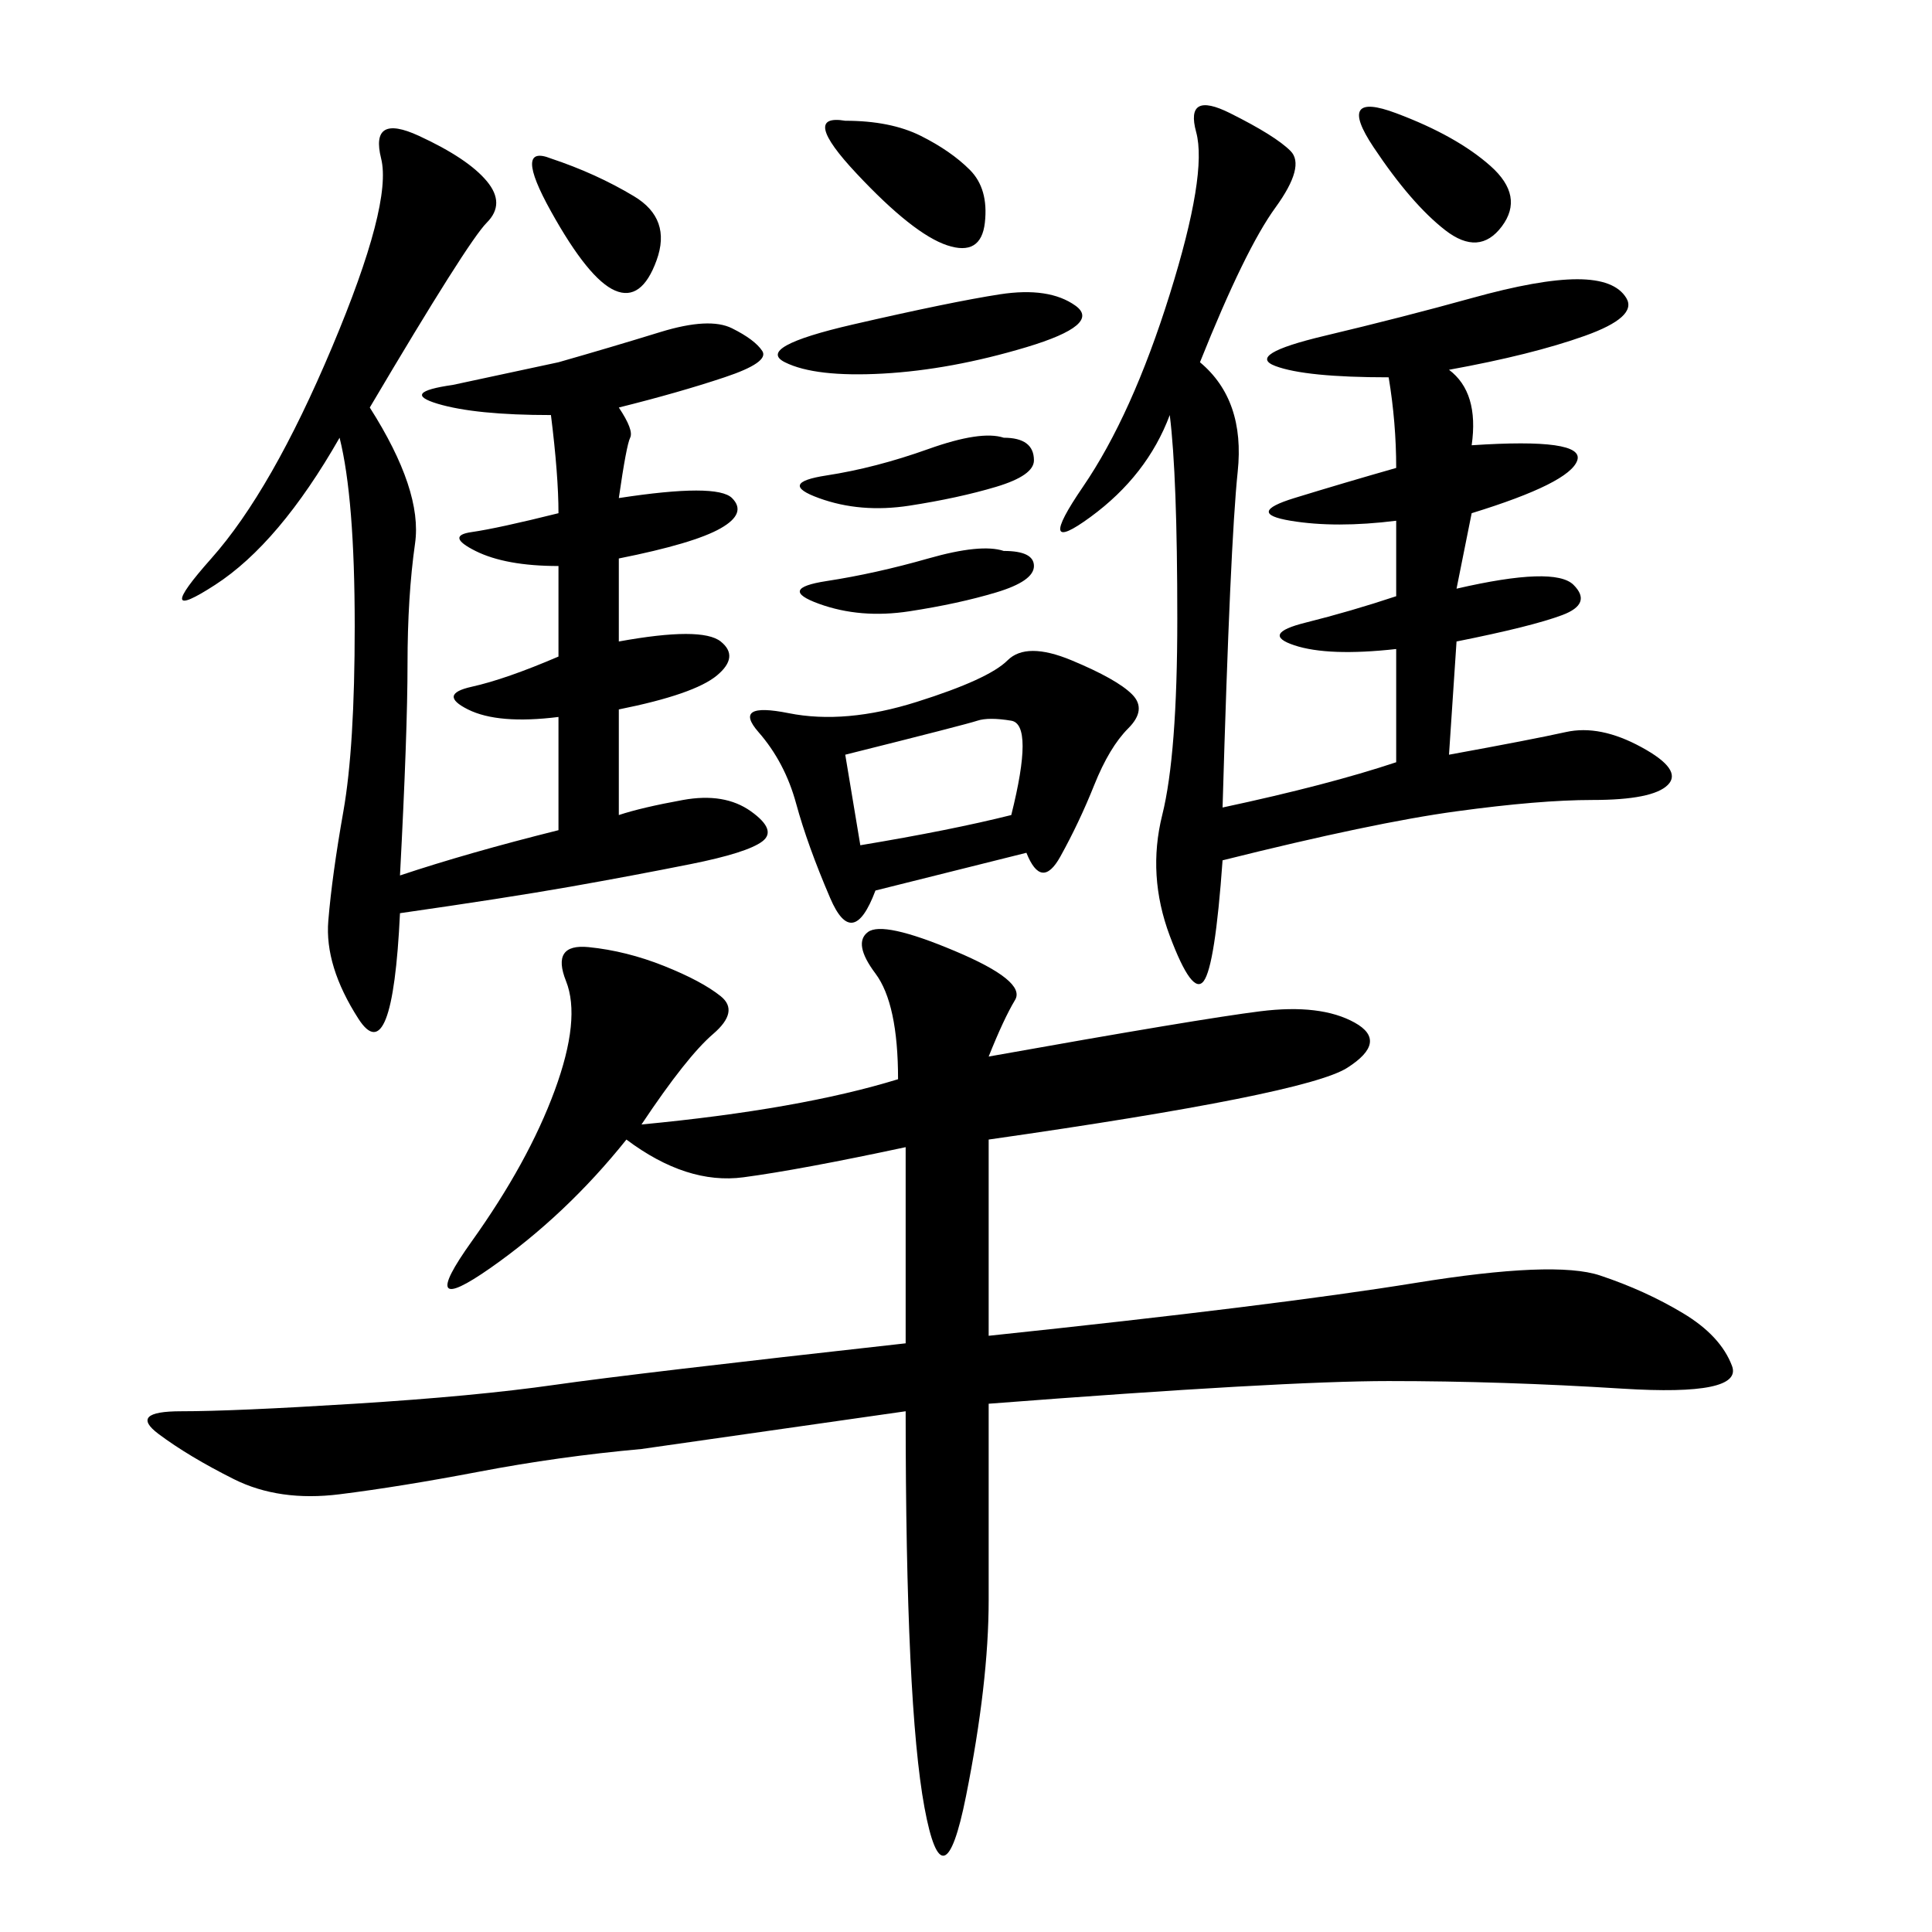 <svg xmlns="http://www.w3.org/2000/svg" xmlns:xlink="http://www.w3.org/1999/xlink" width="300" height="300"><path d="M153.52 164.06Q186.33 158.20 195.70 157.03Q205.08 155.86 210.35 158.79Q215.63 161.72 209.18 165.82Q202.73 169.92 153.52 176.95L153.52 176.95L153.52 207.42Q198.05 202.73 219.73 199.22Q241.41 195.70 248.44 198.05Q255.47 200.39 261.33 203.91Q267.19 207.42 268.95 212.11Q270.70 216.80 251.95 215.63Q233.20 214.45 215.63 214.45L215.63 214.45Q199.22 214.45 153.52 217.97L153.52 217.97L153.52 248.44Q153.52 261.33 150 278.91Q146.48 296.48 143.55 280.66Q140.63 264.84 140.63 219.14L140.63 219.14L99.61 225Q86.72 226.17 74.41 228.52Q62.11 230.86 52.73 232.03Q43.36 233.20 36.33 229.69Q29.30 226.17 24.61 222.66Q19.92 219.14 28.13 219.14L28.13 219.14Q36.33 219.14 55.08 217.97Q73.83 216.80 86.13 215.04Q98.44 213.28 140.63 208.59L140.63 208.59L140.63 178.13Q124.22 181.64 115.43 182.81Q106.64 183.98 97.27 176.95L97.27 176.95Q87.89 188.67 76.17 196.88Q64.45 205.08 73.24 192.77Q82.03 180.47 86.13 169.34Q90.23 158.20 87.89 152.34Q85.55 146.48 91.41 147.07Q97.27 147.66 103.13 150Q108.98 152.34 111.91 154.69Q114.84 157.03 110.74 160.55Q106.64 164.06 99.61 174.61L99.61 174.61Q124.22 172.27 139.45 167.58L139.45 167.58Q139.45 155.86 135.94 151.17Q132.42 146.48 134.77 144.73Q137.11 142.97 148.24 147.66Q159.38 152.34 157.62 155.27Q155.86 158.20 153.52 164.06L153.52 164.06ZM57.42 63.28Q65.63 76.17 64.45 84.38Q63.28 92.58 63.28 103.13L63.28 103.13Q63.28 113.67 62.11 135.94L62.11 135.94Q72.66 132.42 86.72 128.91L86.72 128.91L86.72 111.33Q77.34 112.50 72.66 110.16Q67.97 107.81 73.24 106.64Q78.52 105.47 86.72 101.95L86.72 101.95L86.72 87.89Q78.52 87.89 73.83 85.55Q69.14 83.20 73.24 82.62Q77.34 82.03 86.72 79.69L86.72 79.69Q86.72 73.83 85.55 64.45L85.55 64.45Q73.83 64.45 67.97 62.70Q62.11 60.94 70.31 59.77L70.31 59.77L86.72 56.25Q94.92 53.91 102.54 51.56Q110.16 49.22 113.67 50.98Q117.19 52.73 118.36 54.49Q119.53 56.25 112.50 58.59Q105.47 60.94 96.09 63.28L96.09 63.28Q98.44 66.80 97.85 67.97Q97.27 69.14 96.09 77.34L96.09 77.34Q111.33 75 113.67 77.34Q116.02 79.69 111.91 82.03Q107.81 84.38 96.09 86.72L96.09 86.72L96.09 99.61Q108.98 97.27 111.91 99.61Q114.84 101.95 111.33 104.88Q107.81 107.81 96.09 110.16L96.09 110.16L96.09 126.56Q99.61 125.39 106.05 124.22Q112.50 123.05 116.60 125.98Q120.70 128.91 118.36 130.66Q116.02 132.42 107.23 134.18Q98.44 135.94 88.48 137.70Q78.52 139.45 62.11 141.80L62.11 141.80Q60.94 166.41 55.66 158.20Q50.39 150 50.98 142.97Q51.56 135.94 53.32 125.98Q55.08 116.02 55.08 97.27L55.08 97.27Q55.08 77.34 52.73 67.97L52.73 67.97Q43.36 84.38 33.40 90.82Q23.44 97.27 32.81 86.72Q42.19 76.17 51.56 53.91Q60.94 31.64 59.18 24.61Q57.42 17.58 65.04 21.09Q72.66 24.61 75.59 28.13Q78.52 31.64 75.59 34.57Q72.66 37.50 57.42 63.28L57.42 63.28ZM186.33 56.25Q193.36 62.11 192.19 73.24Q191.02 84.38 189.84 125.39L189.84 125.39Q206.25 121.88 216.80 118.36L216.80 118.36L216.80 100.78Q206.25 101.95 200.98 100.20Q195.70 98.44 202.73 96.68Q209.77 94.92 216.80 92.58L216.80 92.58L216.80 80.86Q207.42 82.03 200.39 80.86Q193.36 79.69 200.98 77.34Q208.59 75 216.80 72.66L216.80 72.66Q216.80 65.63 215.63 58.59L215.63 58.59Q202.73 58.59 198.05 56.84Q193.36 55.08 205.66 52.15Q217.97 49.22 228.52 46.29Q239.06 43.36 244.92 43.36L244.92 43.36Q250.78 43.36 252.54 46.29Q254.30 49.22 246.09 52.15Q237.89 55.08 225 57.42L225 57.42Q229.69 60.94 228.52 69.14L228.52 69.14Q246.09 67.97 244.92 71.48Q243.75 75 228.52 79.69L228.52 79.69L226.17 91.41Q241.41 87.89 244.34 90.82Q247.27 93.75 242.58 95.51Q237.89 97.27 226.17 99.61L226.17 99.61L225 117.19Q237.89 114.84 243.16 113.67Q248.44 112.50 254.88 116.02Q261.33 119.53 258.98 121.88Q256.64 124.22 247.27 124.22L247.27 124.22Q239.06 124.22 226.17 125.98Q213.28 127.73 189.84 133.59L189.84 133.59Q188.67 150 186.91 152.34Q185.16 154.69 181.64 145.31Q178.13 135.94 180.47 126.56Q182.81 117.19 182.81 96.09L182.81 96.09Q182.81 73.83 181.64 64.45L181.64 64.45Q178.13 73.83 169.34 80.27Q160.55 86.72 168.16 75.59Q175.78 64.45 181.64 45.70Q187.50 26.95 185.74 20.51Q183.98 14.06 191.02 17.58Q198.05 21.09 200.39 23.44Q202.73 25.78 198.05 32.23Q193.36 38.67 186.33 56.25L186.33 56.25ZM159.38 132.42L135.94 138.28Q132.42 147.66 128.91 139.45Q125.39 131.25 123.63 124.80Q121.88 118.36 117.77 113.67Q113.67 108.98 122.46 110.74Q131.25 112.50 142.38 108.98Q153.52 105.47 156.45 102.54Q159.38 99.61 166.41 102.54Q173.44 105.47 175.78 107.81Q178.13 110.16 175.20 113.09Q172.27 116.02 169.92 121.88Q167.58 127.73 164.65 133.01Q161.72 138.28 159.38 132.42L159.38 132.42ZM131.25 117.19L133.59 131.25Q147.66 128.91 157.03 126.56L157.03 126.56Q160.55 112.50 157.03 111.91Q153.52 111.33 151.76 111.91Q150 112.50 131.25 117.19L131.25 117.19ZM132.42 50.39Q147.66 46.88 155.27 45.70Q162.89 44.53 166.99 47.46Q171.09 50.39 159.38 53.91Q147.66 57.42 137.11 58.01Q126.56 58.59 121.88 56.25Q117.19 53.91 132.42 50.39L132.42 50.39ZM131.25 18.75Q138.28 18.75 142.97 21.09Q147.66 23.44 150.59 26.37Q153.52 29.30 152.93 34.57Q152.34 39.84 147.07 38.09Q141.80 36.33 133.01 26.95Q124.22 17.58 131.25 18.75L131.25 18.75ZM216.80 17.58Q226.17 21.09 231.45 25.78Q236.72 30.47 233.20 35.16Q229.69 39.84 224.41 35.74Q219.14 31.64 213.28 22.85Q207.42 14.06 216.80 17.58L216.80 17.58ZM85.55 24.61Q92.58 26.95 98.44 30.47Q104.30 33.98 101.95 40.43Q99.61 46.88 95.51 45.12Q91.41 43.36 85.55 32.81Q79.69 22.27 85.55 24.61L85.55 24.61ZM155.86 67.97Q160.55 67.97 160.55 71.48L160.55 71.48Q160.55 73.83 154.69 75.59Q148.83 77.34 141.21 78.52Q133.59 79.69 127.15 77.34Q120.70 75 128.32 73.83Q135.94 72.66 144.14 69.73Q152.34 66.80 155.86 67.97L155.86 67.97ZM155.86 85.55Q160.55 85.55 160.55 87.89L160.55 87.89Q160.55 90.23 154.69 91.99Q148.83 93.75 141.21 94.92Q133.59 96.09 127.15 93.75Q120.70 91.41 128.32 90.23Q135.94 89.06 144.14 86.72Q152.34 84.38 155.86 85.55L155.86 85.55Z"/></svg>